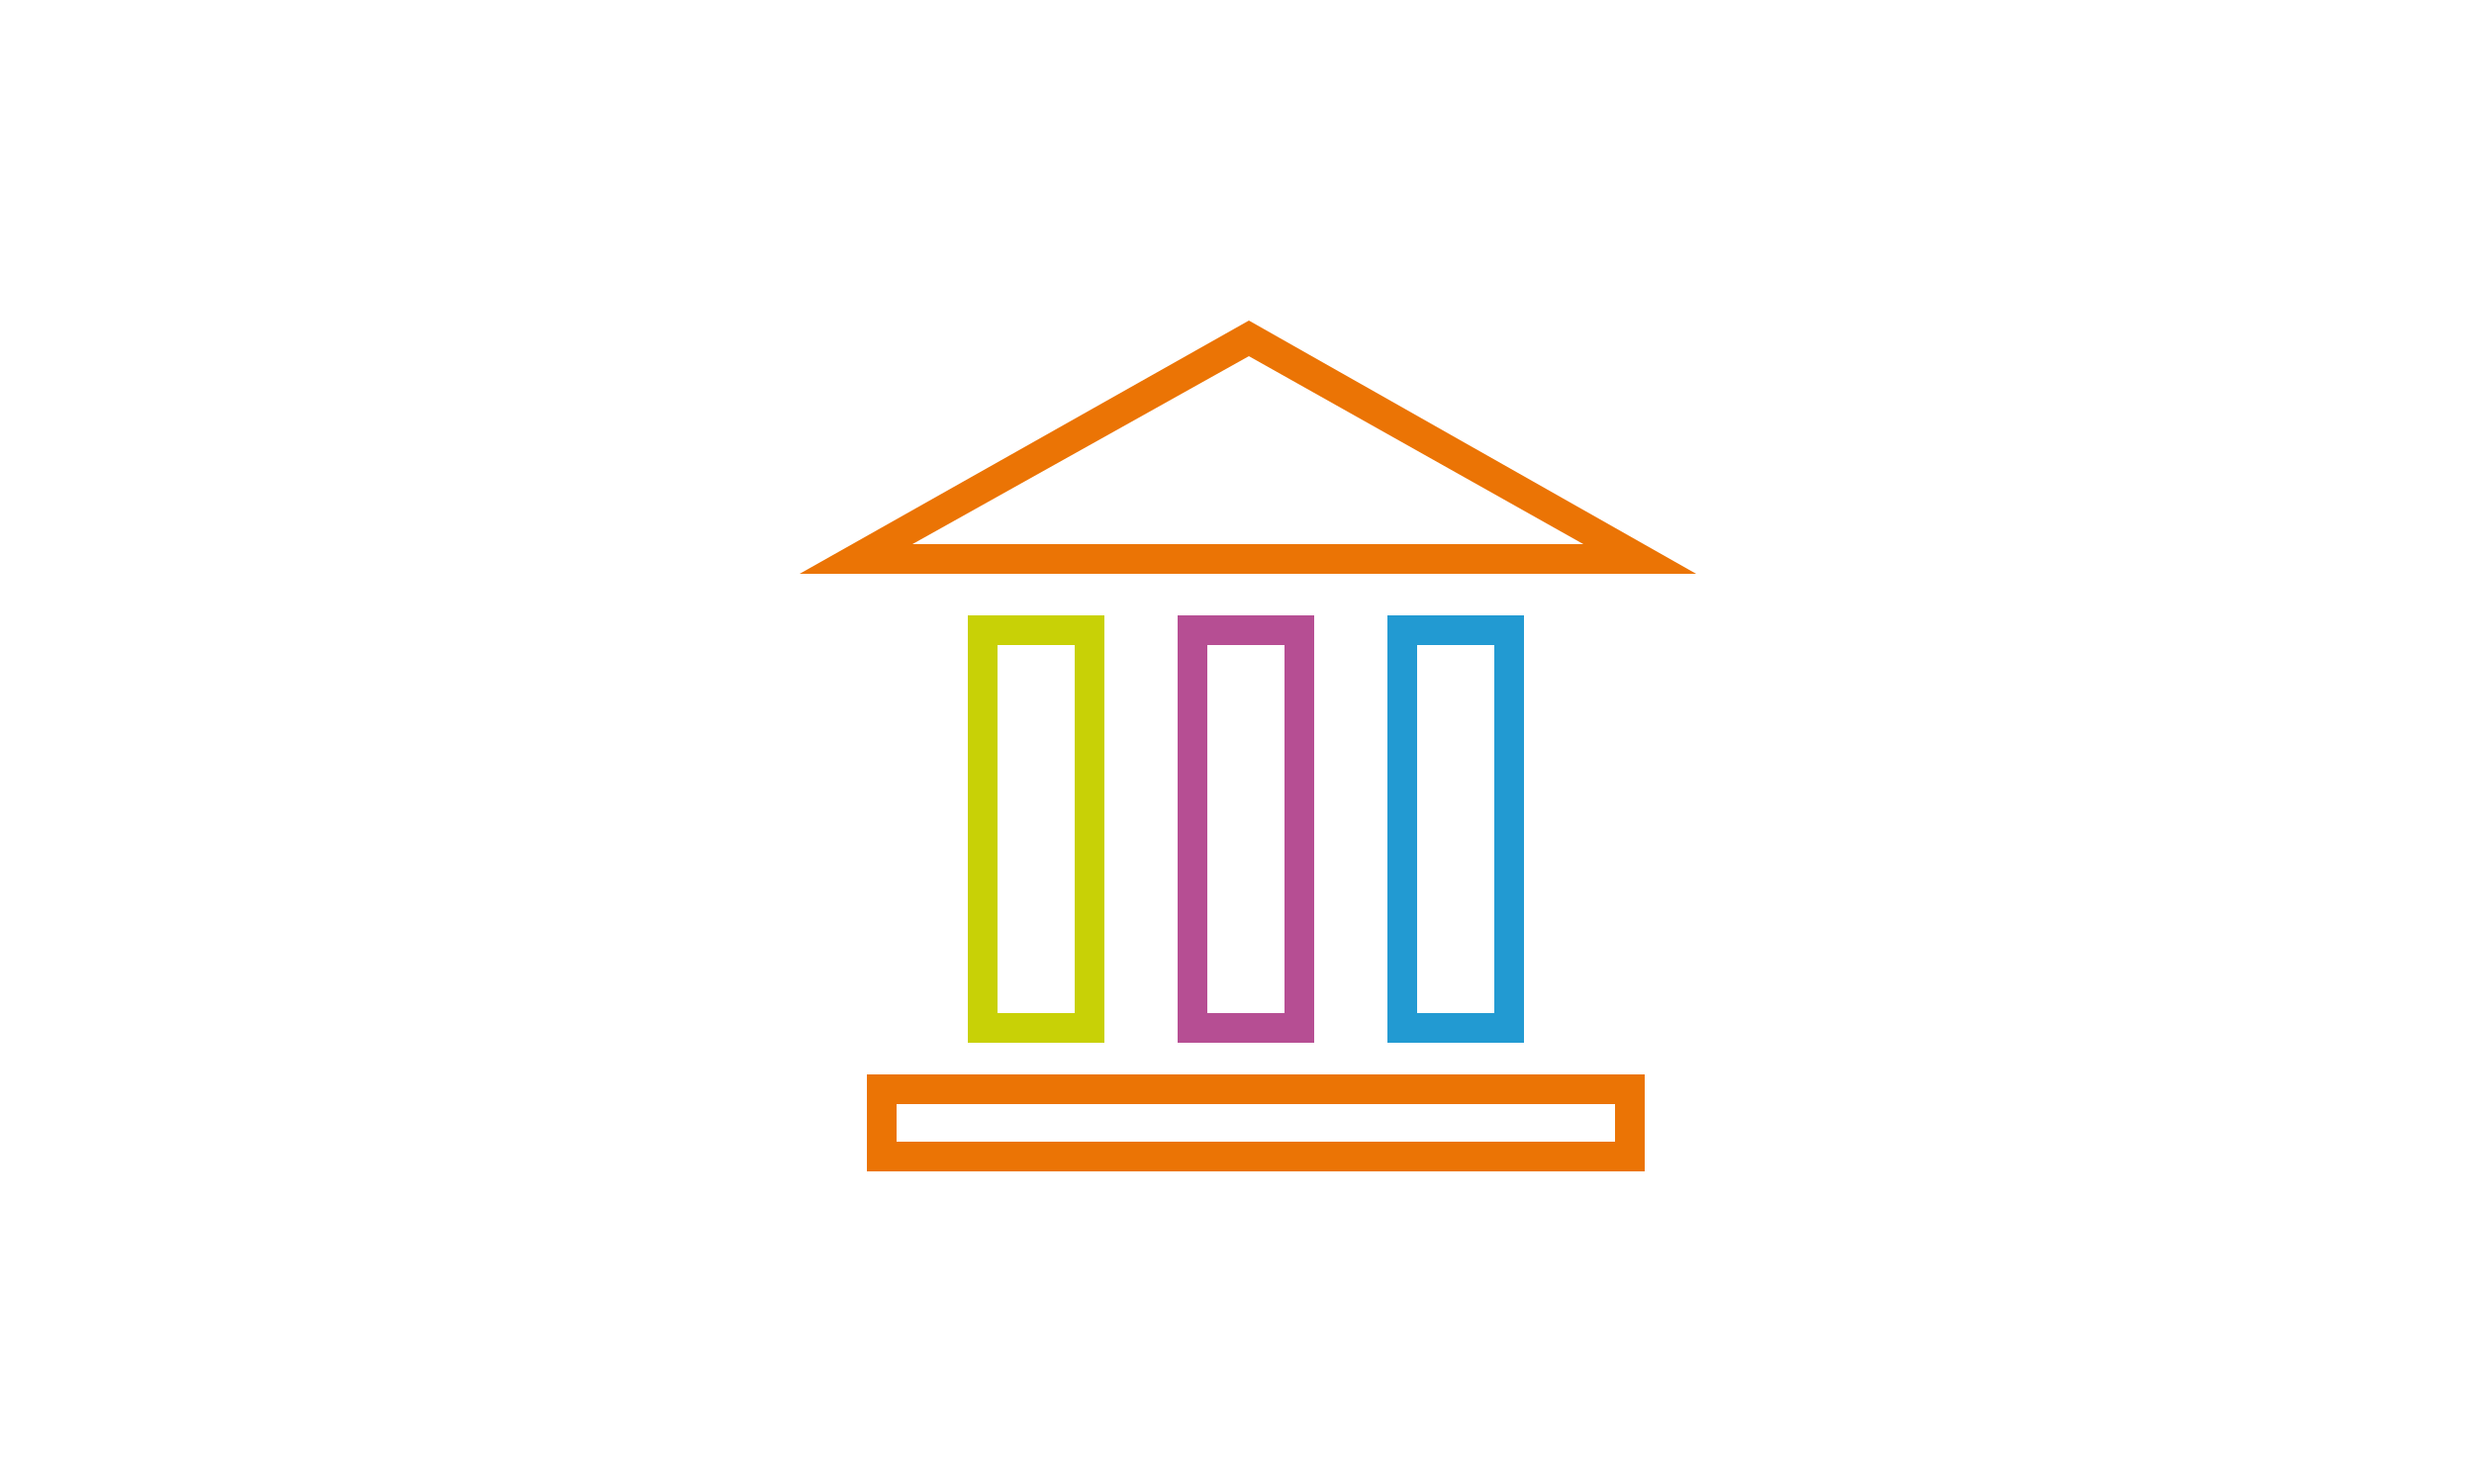 <?xml version="1.0" encoding="UTF-8"?> <svg xmlns="http://www.w3.org/2000/svg" xmlns:xlink="http://www.w3.org/1999/xlink" version="1.1" id="Layer_1" x="0px" y="0px" viewBox="0 0 125 75" style="enable-background:new 0 0 125 75;" xml:space="preserve"> <style type="text/css"> .st0{fill:#C8D106;} .st1{fill:#EB7405;} .st2{fill:#B64E93;} .st3{fill:#229AD2;} </style> <path class="st0" d="M55.8,52.7h-6.9V31.1h6.9V52.7z M50.4,51.2h3.9V32.6h-3.9V51.2z"></path> <path class="st1" d="M83.1,59.2H43.8v-4.9h39.3V59.2z M45.3,57.7h36.3v-1.9H45.3V57.7z"></path> <path class="st2" d="M66.4,52.7h-6.9V31.1h6.9V52.7z M61,51.2h3.9V32.6H61V51.2z"></path> <path class="st3" d="M77,52.7h-6.9V31.1H77V52.7z M71.6,51.2h3.9V32.6h-3.9V51.2z"></path> <path class="st1" d="M85.7,29H40.4l22.7-12.8L85.7,29z M46.1,27.5H80l-16.9-9.5L46.1,27.5z"></path> </svg> 